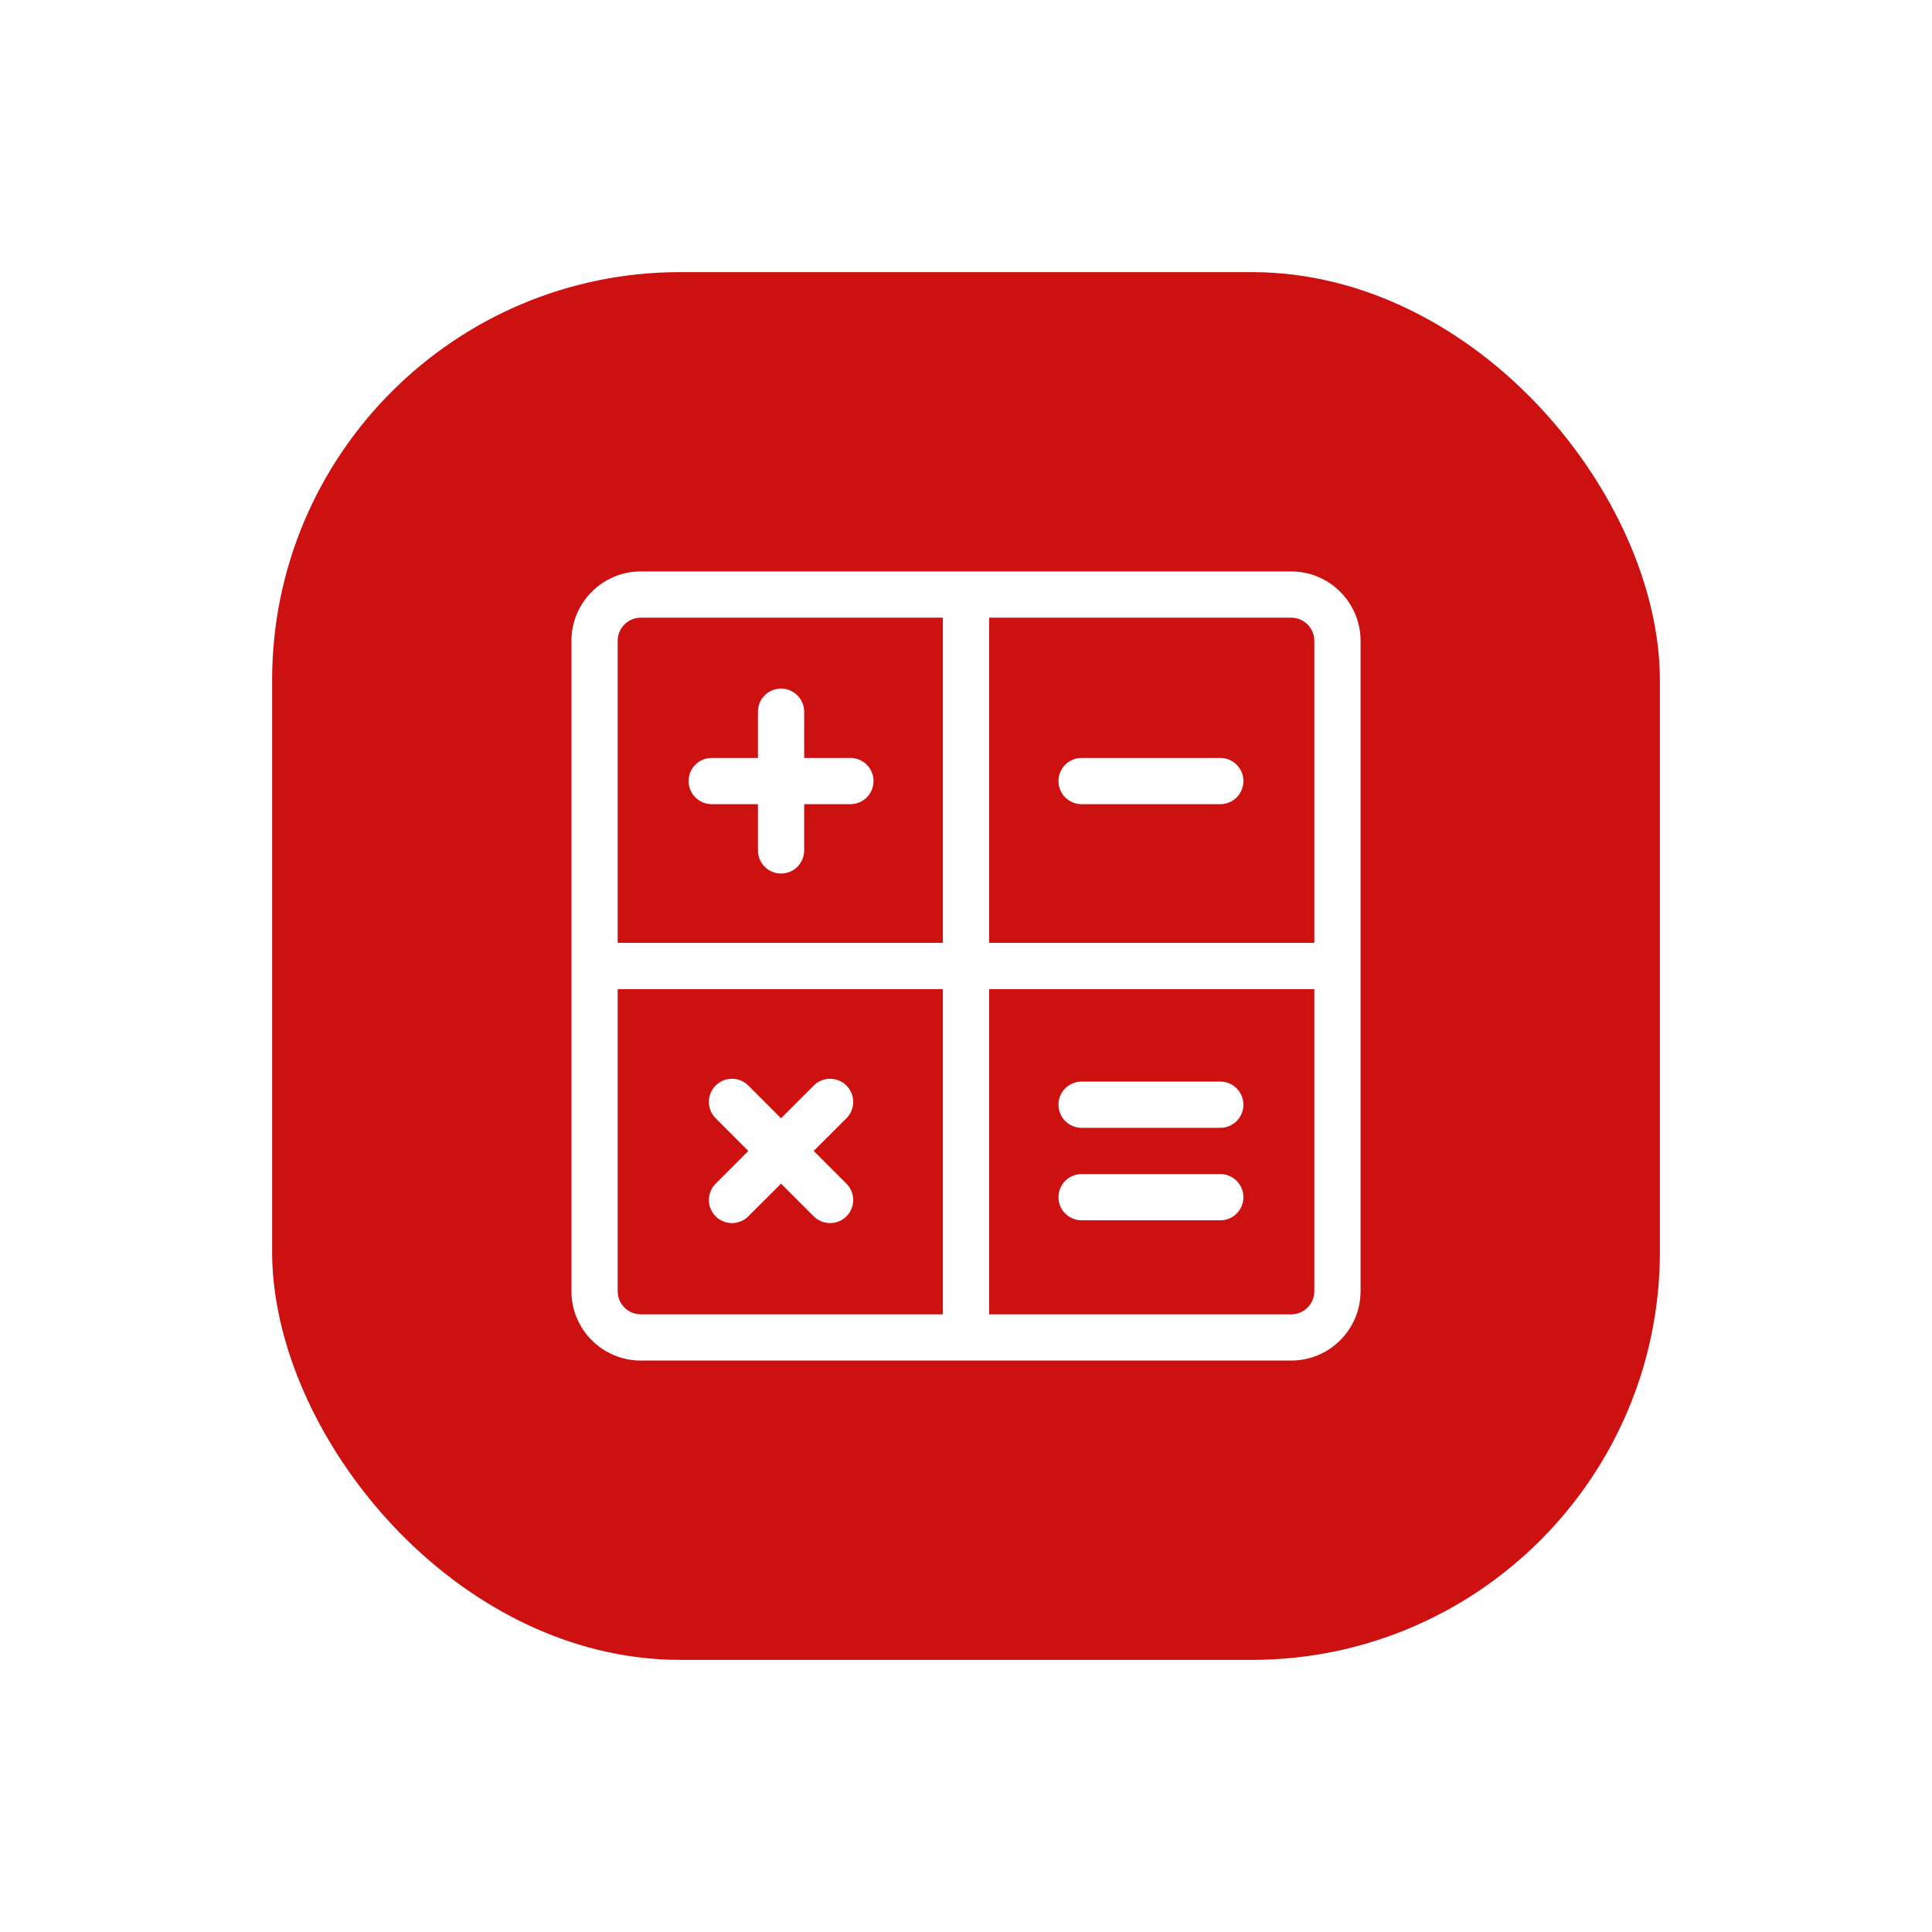 <?xml version="1.0" encoding="UTF-8"?> <svg xmlns="http://www.w3.org/2000/svg" width="71" height="71" viewBox="0 0 71 71" fill="none"> <g filter="url(#filter0_d)"> <rect x="10" y="10" width="51" height="51" rx="15" fill="#CD1010"></rect> </g> <path d="M47.451 21H23.549C22.143 21 21 22.143 21 23.549V47.451C21 48.857 22.143 50 23.549 50H47.451C48.857 50 50 48.857 50 47.451V23.549C50 22.143 48.857 21 47.451 21ZM48.301 23.549V34.65H36.35V22.699H47.451C47.92 22.699 48.301 23.08 48.301 23.549ZM23.549 22.699H34.65V34.65H22.699V23.549C22.699 23.08 23.08 22.699 23.549 22.699ZM22.699 47.451V36.35H34.65V48.301H23.549C23.08 48.301 22.699 47.92 22.699 47.451ZM47.451 48.301H36.35V36.35H48.301V47.451C48.301 47.92 47.92 48.301 47.451 48.301Z" fill="white"></path> <path d="M26.154 29.553H27.854V31.252C27.854 31.721 28.234 32.102 28.703 32.102C29.172 32.102 29.553 31.721 29.553 31.252V29.553H31.252C31.721 29.553 32.102 29.172 32.102 28.703C32.102 28.234 31.721 27.854 31.252 27.854H29.553V26.154C29.553 25.685 29.172 25.305 28.703 25.305C28.234 25.305 27.854 25.685 27.854 26.154V27.854H26.154C25.685 27.854 25.305 28.234 25.305 28.703C25.305 29.172 25.685 29.553 26.154 29.553Z" fill="white"></path> <path d="M29.904 42.296L31.106 41.095C31.438 40.763 31.438 40.225 31.106 39.893C30.774 39.562 30.236 39.562 29.904 39.893L28.703 41.095L27.501 39.893C27.169 39.562 26.631 39.562 26.3 39.893C25.968 40.225 25.968 40.763 26.3 41.095L27.501 42.296L26.3 43.498C25.968 43.83 25.968 44.368 26.3 44.699C26.631 45.031 27.169 45.031 27.501 44.699L28.703 43.498L29.904 44.699C30.236 45.031 30.774 45.031 31.106 44.699C31.438 44.368 31.438 43.83 31.106 43.498L29.904 42.296Z" fill="white"></path> <path d="M44.846 39.748H39.748C39.279 39.748 38.898 40.128 38.898 40.598C38.898 41.067 39.279 41.447 39.748 41.447H44.846C45.315 41.447 45.695 41.067 45.695 40.598C45.695 40.128 45.315 39.748 44.846 39.748Z" fill="white"></path> <path d="M44.846 43.147H39.748C39.279 43.147 38.898 43.527 38.898 43.996C38.898 44.465 39.279 44.846 39.748 44.846H44.846C45.315 44.846 45.695 44.465 45.695 43.996C45.695 43.527 45.315 43.147 44.846 43.147Z" fill="white"></path> <path d="M39.748 29.553H44.846C45.315 29.553 45.695 29.172 45.695 28.703C45.695 28.234 45.315 27.854 44.846 27.854H39.748C39.279 27.854 38.898 28.234 38.898 28.703C38.898 29.172 39.279 29.553 39.748 29.553Z" fill="white"></path> <defs> <filter id="filter0_d" x="0" y="0" width="71" height="71" filterUnits="userSpaceOnUse" color-interpolation-filters="sRGB"> <feFlood flood-opacity="0" result="BackgroundImageFix"></feFlood> <feColorMatrix in="SourceAlpha" type="matrix" values="0 0 0 0 0 0 0 0 0 0 0 0 0 0 0 0 0 0 127 0" result="hardAlpha"></feColorMatrix> <feOffset></feOffset> <feGaussianBlur stdDeviation="5"></feGaussianBlur> <feComposite in2="hardAlpha" operator="out"></feComposite> <feColorMatrix type="matrix" values="0 0 0 0 0 0 0 0 0 0 0 0 0 0 0 0 0 0 0.1 0"></feColorMatrix> <feBlend mode="normal" in2="BackgroundImageFix" result="effect1_dropShadow"></feBlend> <feBlend mode="normal" in="SourceGraphic" in2="effect1_dropShadow" result="shape"></feBlend> </filter> </defs> </svg> 